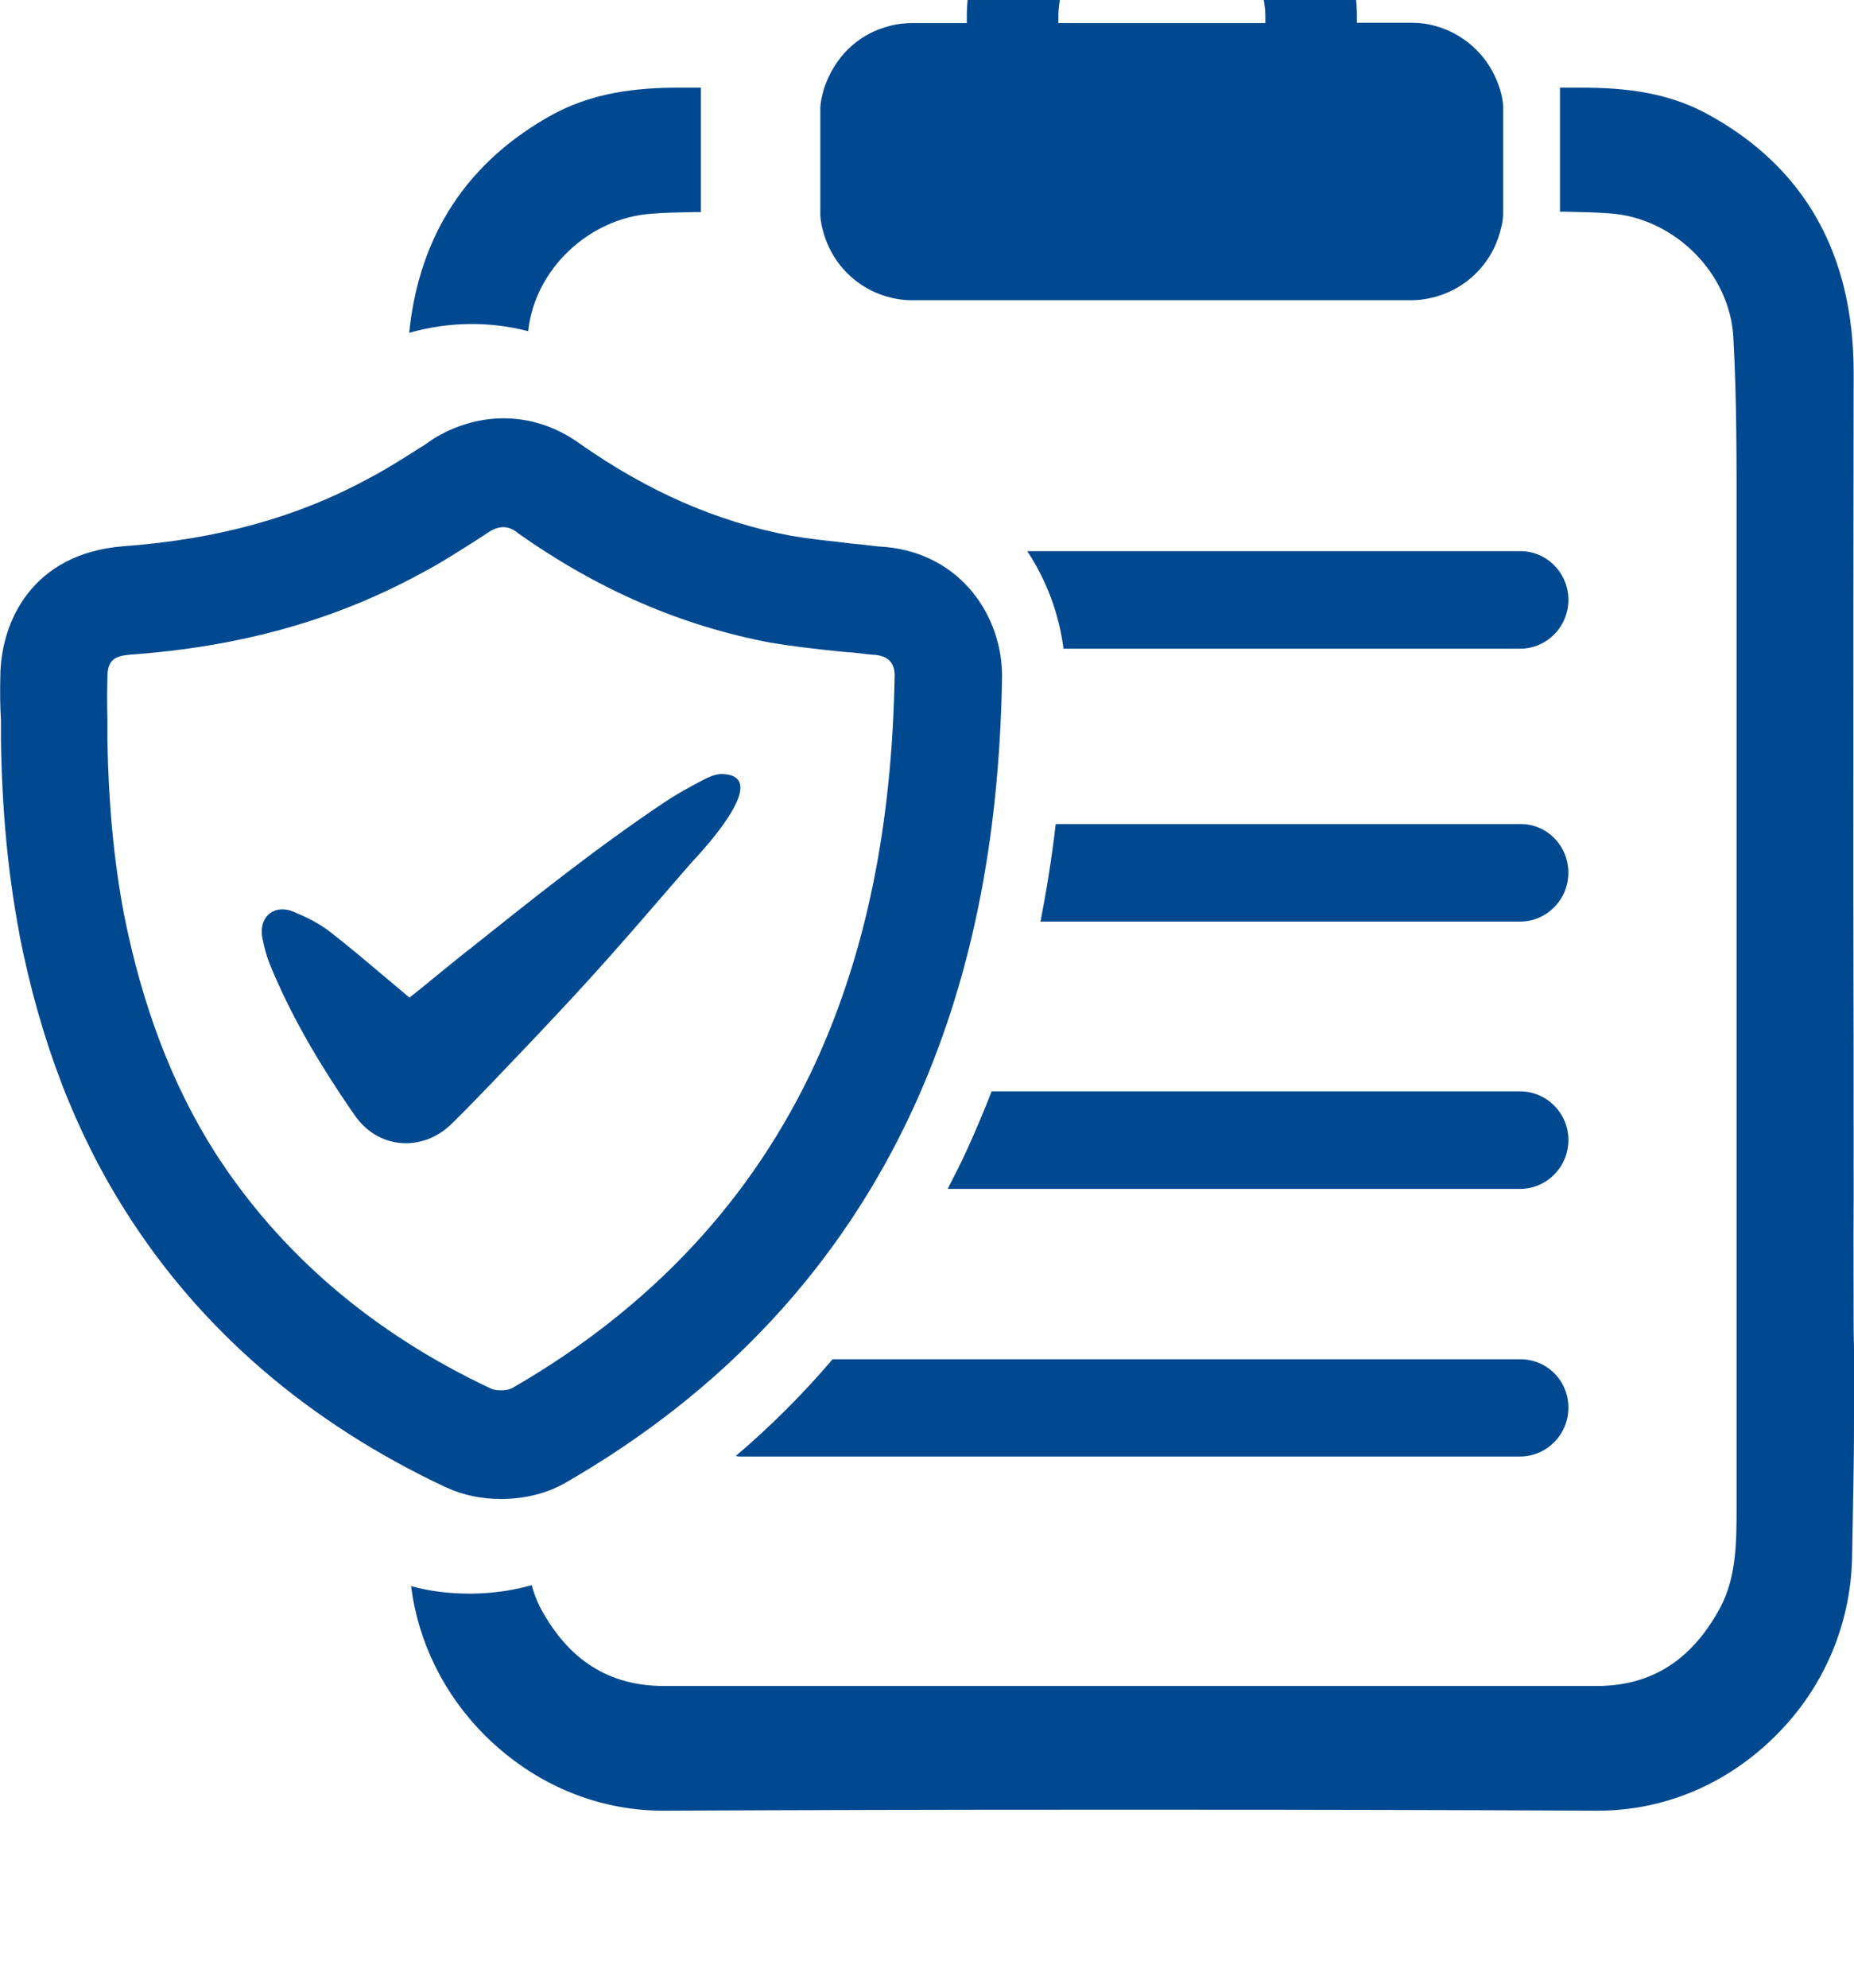 <svg width="42" height="45" viewBox="0 0 42 45" fill="none" xmlns="http://www.w3.org/2000/svg">
<g clip-path="url(#clip0_7_6175)">
<path d="M35.529 19.757C35.529 20.37 35.038 20.865 34.43 20.865H23.571C23.71 20.148 23.828 19.417 23.916 18.656H34.438C35.038 18.648 35.529 19.143 35.529 19.757Z" fill="#004990"/>
<path d="M35.53 13.579C35.53 14.192 35.039 14.687 34.431 14.687H24.092C23.997 13.926 23.718 13.15 23.271 12.478H34.431C35.039 12.47 35.53 12.973 35.53 13.579Z" fill="#004990"/>
<path d="M35.53 25.808C35.53 26.421 35.039 26.916 34.431 26.916H21.469C21.623 26.613 21.784 26.303 21.923 25.993C22.114 25.572 22.297 25.136 22.465 24.707H34.431C35.039 24.707 35.53 25.202 35.53 25.808Z" fill="#004990"/>
<path d="M35.53 31.867C35.53 32.48 35.039 32.975 34.431 32.975H16.787C16.75 32.975 16.707 32.975 16.67 32.961C17.461 32.288 18.194 31.557 18.861 30.773H34.431C35.039 30.766 35.53 31.254 35.53 31.867Z" fill="#004990"/>
<path d="M33.985 2.037C33.919 1.823 33.824 1.616 33.692 1.424C33.413 1.017 32.996 0.722 32.52 0.589C32.344 0.537 32.153 0.515 31.97 0.515H30.739V0.345C30.71 -2.057 28.753 -4 26.372 -4H26.306C25.097 -4 24.005 -3.512 23.206 -2.729C22.415 -1.938 21.917 -0.852 21.902 0.345V0.522H20.671C20.488 0.522 20.298 0.544 20.122 0.596C19.645 0.722 19.228 1.017 18.949 1.431C18.825 1.616 18.722 1.823 18.656 2.044C18.62 2.17 18.59 2.303 18.583 2.436V4.874C18.59 5.015 18.62 5.148 18.656 5.266C18.905 6.153 19.689 6.759 20.591 6.796H32.029C32.944 6.759 33.728 6.153 33.978 5.266C34.014 5.14 34.044 5.015 34.051 4.882V2.421C34.051 2.296 34.022 2.17 33.985 2.037ZM28.665 0.522H23.976V0.337C24.012 -0.904 25.038 -1.909 26.269 -1.909H26.372C27.603 -1.909 28.629 -0.904 28.665 0.337V0.522Z" fill="#004990"/>
<path d="M9.269 7.535C9.496 5.318 10.588 3.655 12.522 2.591C13.277 2.185 14.127 1.993 15.277 1.985H15.878V4.801H15.753C15.372 4.808 15.05 4.815 14.764 4.838C13.342 4.934 12.111 6.101 11.965 7.498C11.086 7.269 10.155 7.283 9.269 7.535Z" fill="#004990"/>
<path d="M41.956 35.288C41.919 36.788 41.311 38.222 40.219 39.301C39.12 40.394 37.699 40.993 36.196 40.993H36.167C32.972 40.978 29.844 40.971 26.664 40.971H24.553C21.381 40.971 18.252 40.978 15.05 40.993H15.021C13.518 40.993 12.097 40.387 10.998 39.301C10.06 38.37 9.474 37.18 9.312 35.909C9.737 36.027 10.192 36.079 10.646 36.079C11.122 36.079 11.599 36.013 12.046 35.887C12.089 36.057 12.155 36.227 12.236 36.389C12.874 37.586 13.797 38.17 15.043 38.17H36.167C37.413 38.17 38.329 37.586 38.973 36.389C39.34 35.695 39.34 34.889 39.34 34.106C39.34 30.685 39.34 30.892 39.34 27.463V11.872C39.34 10.557 39.347 9.072 39.267 7.645C39.193 6.19 37.933 4.926 36.453 4.83C36.167 4.808 35.845 4.801 35.464 4.793H35.339V1.985H35.94C37.09 1.993 37.94 2.177 38.695 2.591C40.886 3.788 41.992 5.761 41.992 8.429C41.985 12.02 41.985 15.67 41.985 19.202V20.37C41.992 22.653 41.992 24.929 41.992 27.205C41.985 28.173 41.992 29.163 41.992 30.123L42 30.53C42 33.279 42.007 32.48 41.956 35.288Z" fill="#004990"/>
<path d="M11.357 33.936C10.918 33.936 10.507 33.855 10.134 33.685L10.112 33.677C6.99 32.214 4.543 30.108 2.843 27.419C1.7 25.616 0.916 23.569 0.44 21.16V21.145C0.176 19.756 0.044 18.315 0.022 16.749V16.734V16.305C-1.53314e-05 15.973 -1.5331e-05 15.648 0.007 15.322C0.015 14.052 0.747 12.529 2.792 12.367C4.924 12.212 6.748 11.709 8.382 10.815L8.397 10.808C8.749 10.623 9.122 10.386 9.518 10.135L9.591 10.091L9.804 9.943C10.302 9.633 10.859 9.47 11.409 9.47C12.024 9.47 12.618 9.67 13.138 10.047C14.677 11.125 16.237 11.813 17.923 12.13C18.311 12.197 18.736 12.241 19.183 12.293L19.366 12.315C19.491 12.322 19.608 12.337 19.725 12.352C19.828 12.367 19.93 12.374 20.04 12.382H20.055C21.791 12.544 22.7 13.97 22.7 15.3V15.322C22.641 19.076 21.982 22.276 20.685 25.098C19.044 28.66 16.398 31.505 12.815 33.566C12.412 33.803 11.892 33.936 11.357 33.936ZM11.123 31.438C11.189 31.468 11.269 31.475 11.357 31.475C11.496 31.475 11.585 31.438 11.606 31.424C14.75 29.613 17.058 27.138 18.48 24.049C19.622 21.552 20.209 18.684 20.267 15.286C20.267 15.012 20.121 14.857 19.835 14.827C19.71 14.82 19.593 14.805 19.469 14.79C19.366 14.776 19.256 14.768 19.154 14.761L18.926 14.739C18.436 14.687 17.966 14.635 17.49 14.554H17.476C15.439 14.17 13.556 13.357 11.724 12.064L11.709 12.049C11.511 11.901 11.321 11.901 11.101 12.027L10.808 12.219C10.39 12.485 9.965 12.758 9.525 12.988C7.584 14.044 5.437 14.643 2.96 14.82C2.601 14.85 2.433 14.931 2.433 15.345V15.382C2.425 15.67 2.425 15.958 2.433 16.246V16.283V16.726C2.455 18.145 2.572 19.438 2.806 20.687C3.224 22.785 3.898 24.559 4.873 26.096C6.338 28.372 8.434 30.175 11.123 31.438Z" fill="#004990"/>
<path d="M16.772 17.805C16.757 17.635 16.633 17.524 16.332 17.524C16.31 17.524 16.288 17.524 16.266 17.532C16.156 17.547 16.069 17.591 16.003 17.62L15.915 17.665C15.834 17.709 15.761 17.746 15.68 17.79C15.49 17.894 15.262 18.02 15.035 18.175C13.511 19.194 12.06 20.355 10.661 21.47L10.573 21.537C10.236 21.81 9.892 22.084 9.562 22.357C9.467 22.431 9.371 22.512 9.276 22.586C9.13 22.46 8.976 22.335 8.829 22.209C8.397 21.847 7.957 21.47 7.503 21.116C7.224 20.894 6.902 20.746 6.653 20.643C6.411 20.539 6.169 20.584 6.037 20.753C5.935 20.879 5.906 21.064 5.949 21.263C5.986 21.433 6.03 21.633 6.111 21.825C6.55 22.904 7.166 23.997 8.038 25.253C8.316 25.652 8.734 25.882 9.195 25.882C9.576 25.882 9.943 25.726 10.236 25.438C10.514 25.165 10.793 24.877 11.079 24.581C12.104 23.51 13.13 22.438 14.105 21.323C14.632 20.724 15.145 20.125 15.665 19.527C15.812 19.372 16.808 18.315 16.772 17.805Z" fill="#004990"/>
</g>
<defs>
<clipPath id="clip0_7_6175">
<rect width="42" height="45" fill="white"/>
</clipPath>
</defs>
</svg>
